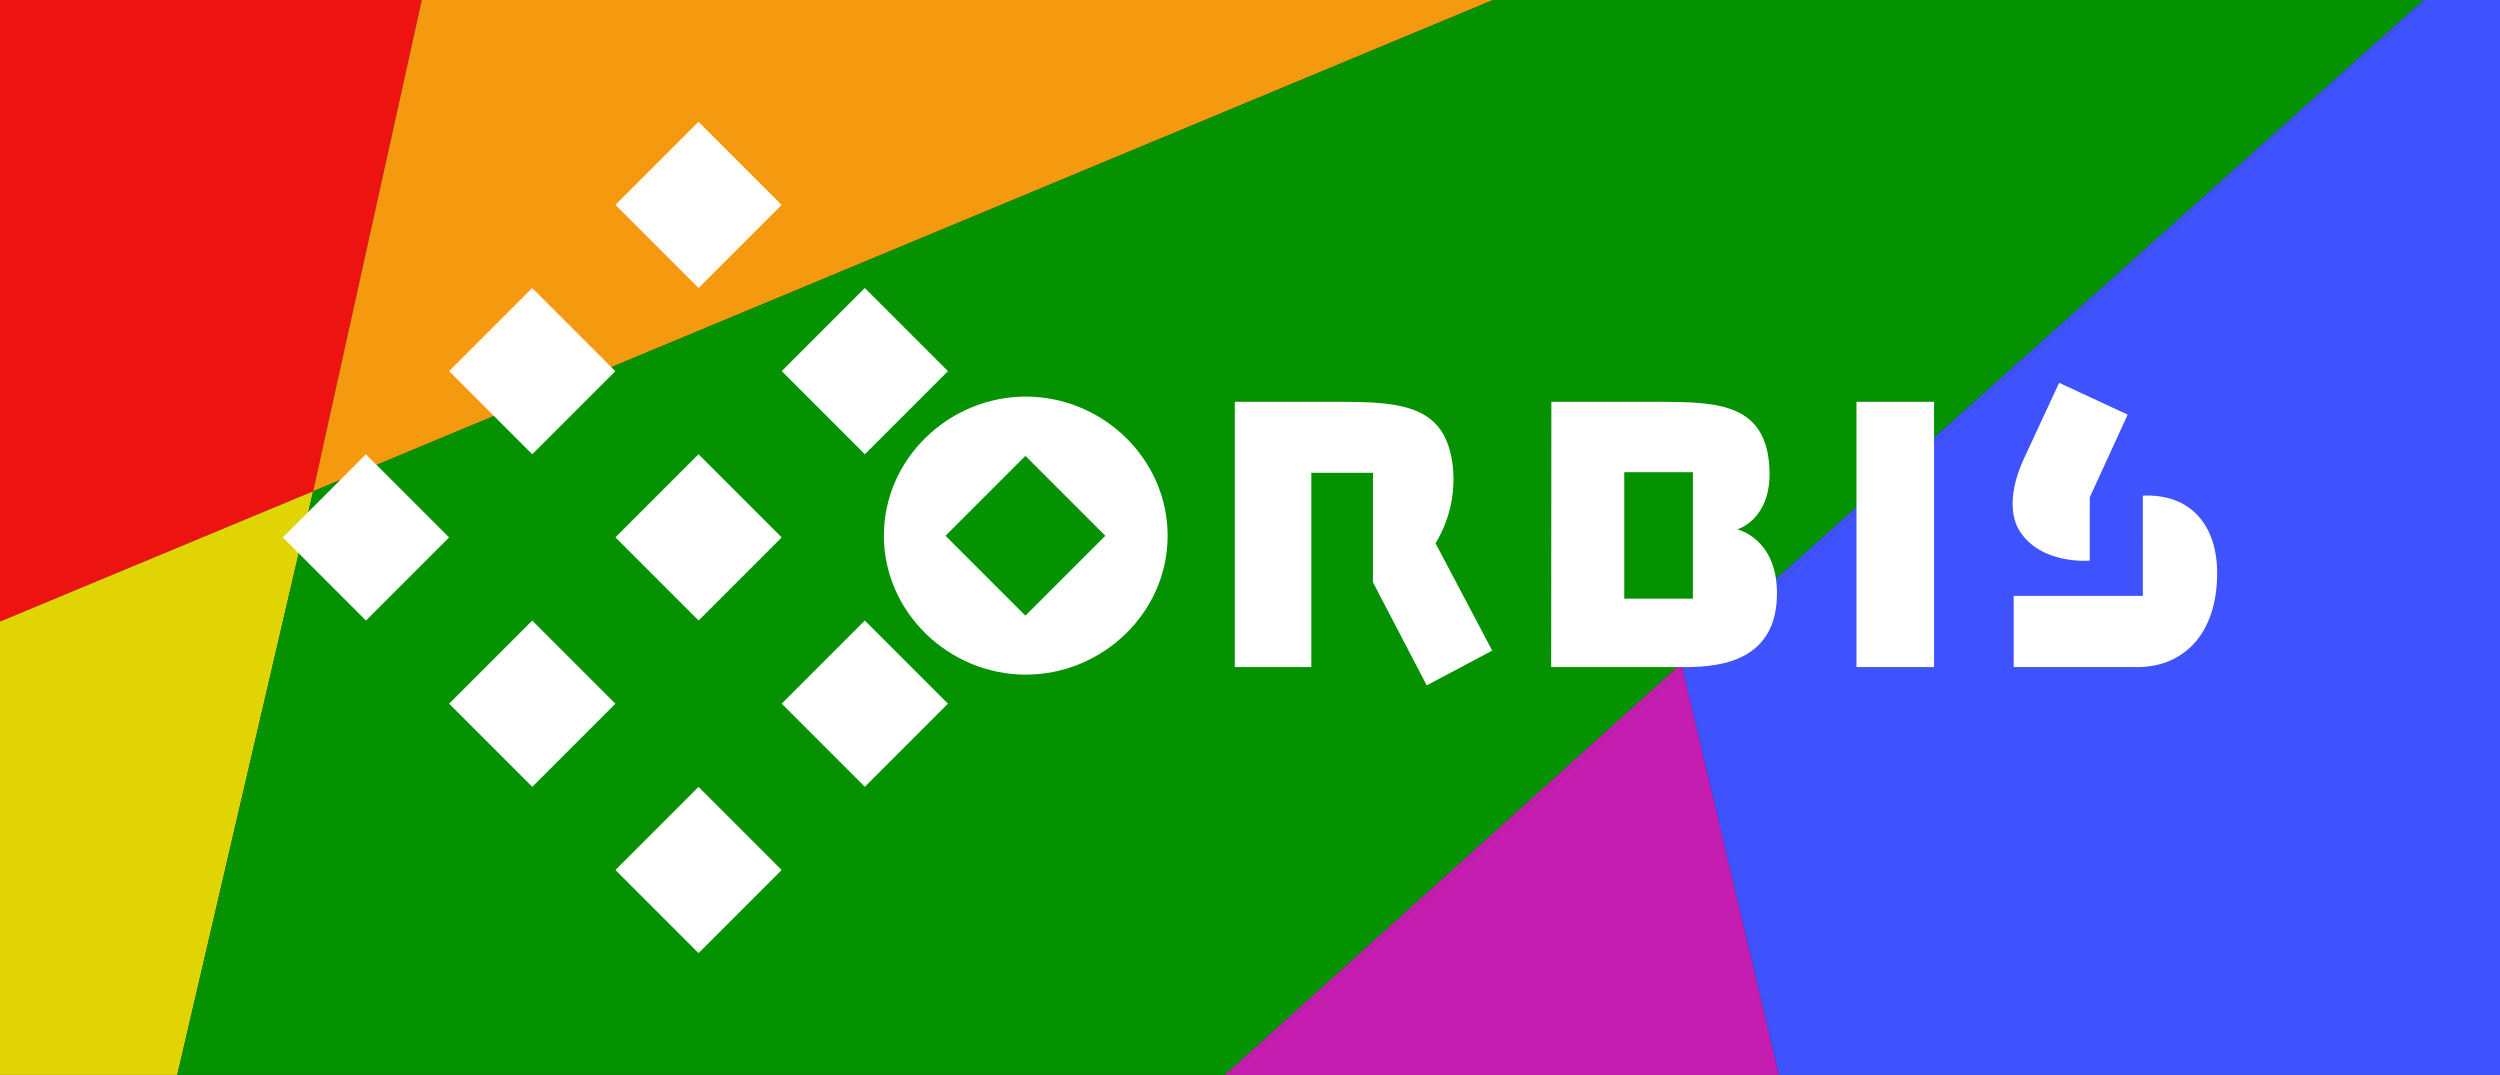 <svg id="Ebene_1" data-name="Ebene 1" xmlns="http://www.w3.org/2000/svg" viewBox="0 0 790.77 340"><rect x="0" y="0" width="790.77" height="340" fill="#333333" stroke="none"/><polygon points="99.05 155.4 99.05 155.4 133.43 0 0 0 0 196.62 99.05 155.4 99.05 155.4" style="fill:#ec1310"/><polygon points="472.26 0 133.43 0 99.05 155.4 472.26 0" style="fill:#f59a0f"/><polygon points="0 196.62 0 340 56.07 340 99.05 155.4 0 196.62" style="fill:#e0d404"/><polygon points="56.07 340 387.45 340 531.84 209.9 766.62 0 472.26 0 99.05 155.4 56.07 340" style="fill:#049200"/><rect x="99.05" y="155.4" style="fill:#049200"/><rect x="83.52" y="77.7" width="404.27" style="fill:#049200"/><rect x="-17.21" y="247.7" width="189.54" transform="translate(-181.28 267.06) rotate(-76.89)" style="fill:#049200"/><polygon points="388.99 340 562.69 340 532.2 211.43 388.99 340" style="fill:#c41db0"/><polygon points="531.84 209.9 387.45 340 388.99 340 532.2 211.43 531.84 209.9" style="fill:#c41db0"/><polygon points="562.69 340 790.77 340 790.77 0 767.7 0 532.2 211.43 562.69 340" style="fill:#3e52fd"/><polygon points="532.2 211.43 767.7 0 766.62 0 531.84 209.9 532.2 211.43" style="fill:#3e52fd"/><g id="Vordergrund"><rect x="254.97" y="98.8" width="37.17" height="37.19" transform="translate(-2.89 227.81) rotate(-45)" style="fill:#fff"/><path d="M273.55,117.4" style="fill:#fff"/><rect x="202.37" y="46.21" width="37.17" height="37.19" transform="translate(18.89 175.22) rotate(-45)" style="fill:#fff"/><path d="M221,64.79" style="fill:#fff"/><rect x="254.97" y="203.99" width="37.17" height="37.19" transform="translate(-77.27 258.62) rotate(-45)" style="fill:#fff"/><path d="M273.55,222.6" style="fill:#fff"/><rect x="202.37" y="151.39" width="37.17" height="37.19" transform="translate(-55.48 206.02) rotate(-45)" style="fill:#fff"/><path d="M221,170" style="fill:#fff"/><rect x="149.76" y="98.8" width="37.17" height="37.19" transform="translate(-33.71 153.43) rotate(-45)" style="fill:#fff"/><path d="M168.35,117.4" style="fill:#fff"/><rect x="202.37" y="256.6" width="37.17" height="37.19" transform="translate(-129.88 236.84) rotate(-45)" style="fill:#fff"/><path d="M221,275.2" style="fill:#fff"/><rect x="149.77" y="203.99" width="37.17" height="37.19" transform="translate(-108.08 184.24) rotate(-45)" style="fill:#fff"/><path d="M168.35,222.6" style="fill:#fff"/><rect x="97.17" y="151.39" width="37.17" height="37.19" transform="translate(-86.3 131.64) rotate(-45)" style="fill:#fff"/><path d="M115.75,170" style="fill:#fff"/><path d="M513.77,149.36v40h21.71v-40ZM490.71,127.1h34.82c17.65.1,33.75.39,34.19,22.16.33,15.21-10.21,18.18-10.21,18.18s12.84,2.84,12.56,20.84C561.71,212.38,538,211,529.44,211H490.65Z" style="fill:#fff;fill-rule:evenodd"/><rect x="587.22" y="127.09" width="24.54" height="83.91" style="fill:#fff"/><path d="M390.57,127.1h33.91c20.07.05,33.75,1.54,35.2,22.2a39,39,0,0,1-5.61,22.55L472,205.79l-20.72,11-17-32.61V149.56h-19.5V211H390.57Z" style="fill:#fff;fill-rule:evenodd"/><path d="M299.08,169.47l25.27,25.26,25.27-25.26L324.35,144.2Zm-19.5-.07c0-24.28,20.58-43.95,44.88-43.95s44.87,19.67,44.87,44-20.58,43.94-44.87,43.94-44.89-19.68-44.89-44Z" style="fill:#fff;fill-rule:evenodd"/><path d="M677.79,156.76c15.13-.63,23.54,9.36,23.51,24.56,0,19.27-10.65,29.4-24.61,29.68H636.94V188.48H677.8Z" style="fill:#fff;fill-rule:evenodd"/><path d="M638.7,167.76c-2.36-3.87-3.87-11.73,2-23.8l10.62-22.87L673,131.15,661,157.33v20S645.46,178.76,638.7,167.76Z" style="fill:#fff;fill-rule:evenodd"/></g></svg>